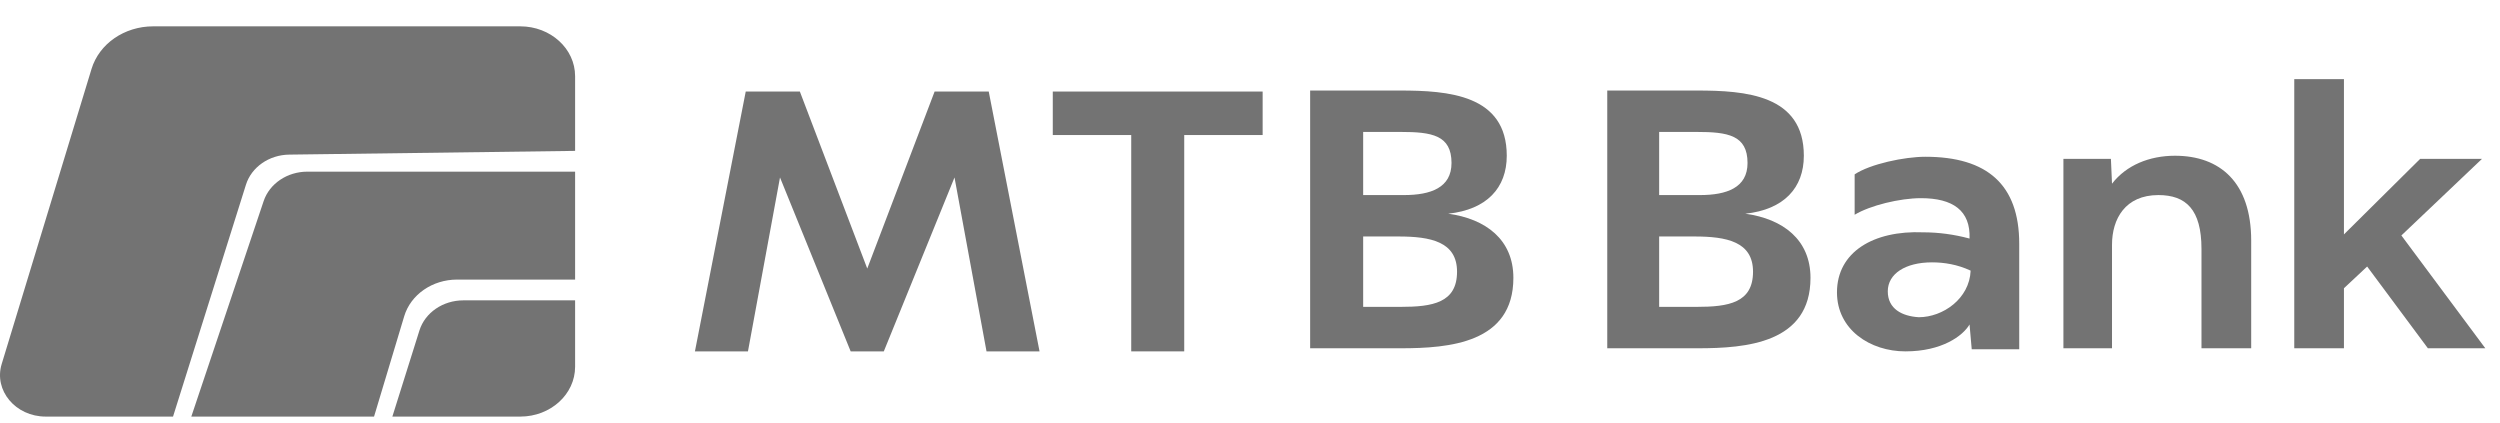 <svg width="71" height="12" viewBox="0 0 71 12" fill="none" xmlns="http://www.w3.org/2000/svg">
<g clip-path="url(#clip0_29118_90058)" fill-opacity="0.64">
<path fill-rule="evenodd" clip-rule="evenodd" d="M39.78 9.891C41.16 9.891 42.98 9.744 42.98 7.892C42.98 6.804 42.196 6.216 41.129 6.069C42.227 5.952 42.792 5.334 42.792 4.423C42.792 2.688 41.129 2.571 39.749 2.571H37.208V9.891H39.78ZM38.714 3.747H39.78C40.659 3.747 41.223 3.835 41.223 4.629C41.223 5.334 40.627 5.54 39.874 5.54H38.714V3.747ZM38.714 6.716H39.718C40.627 6.716 41.38 6.863 41.38 7.716C41.38 8.598 40.69 8.715 39.78 8.715H38.714V6.716Z" fill="#252525"/>
<path fill-rule="evenodd" clip-rule="evenodd" d="M52.17 8.304C52.17 9.362 53.111 9.979 54.115 9.979C55.15 9.979 55.746 9.538 55.935 9.215L55.997 9.92H57.346V6.922C57.346 5.246 56.437 4.452 54.68 4.452C54.084 4.452 53.111 4.658 52.672 4.952V6.099C53.111 5.834 53.958 5.628 54.554 5.628C55.464 5.628 55.966 5.981 55.935 6.775C55.495 6.657 55.056 6.598 54.617 6.598C53.206 6.54 52.17 7.157 52.17 8.304ZM53.613 8.274C53.613 7.774 54.115 7.451 54.868 7.451C55.213 7.451 55.59 7.51 55.966 7.686C55.935 8.48 55.182 9.009 54.492 9.009C54.021 8.98 53.613 8.774 53.613 8.274Z" fill="#252525"/>
<path fill-rule="evenodd" clip-rule="evenodd" d="M48.218 9.891C49.598 9.891 51.418 9.744 51.418 7.892C51.418 6.804 50.633 6.216 49.567 6.069C50.665 5.952 51.229 5.334 51.229 4.423C51.229 2.688 49.567 2.571 48.187 2.571H45.646V9.891H48.218ZM47.12 3.747H48.187C49.065 3.747 49.63 3.835 49.63 4.629C49.63 5.334 49.034 5.54 48.281 5.54H47.12V3.747ZM47.12 6.716H48.124C49.034 6.716 49.786 6.863 49.786 7.716C49.786 8.598 49.096 8.715 48.187 8.715H47.12V6.716Z" fill="#252525"/>
<path fill-rule="evenodd" clip-rule="evenodd" d="M59.981 9.891V6.951C59.981 6.216 60.358 5.54 61.298 5.54C62.083 5.54 62.522 5.952 62.522 7.069V9.891H63.934V6.834C63.934 5.187 63.055 4.423 61.769 4.423C61.048 4.423 60.389 4.688 59.981 5.217L59.95 4.511H58.601V9.891H59.981Z" fill="#252525"/>
<path fill-rule="evenodd" clip-rule="evenodd" d="M66.568 9.891V8.186L67.227 7.569L68.952 9.891H70.583L68.199 6.687L70.489 4.511H68.733L66.568 6.657V2.247H65.157V9.891H66.568Z" fill="#252525"/>
<path fill-rule="evenodd" clip-rule="evenodd" d="M35.859 2.6H29.899V3.835H32.127V9.979H33.632V3.835H35.859V2.6Z" fill="#252525"/>
<path fill-rule="evenodd" clip-rule="evenodd" d="M24.63 7.627L22.716 2.6H21.179L19.736 9.979H21.242L22.152 5.04L24.159 9.979H25.1L27.108 5.04L28.017 9.979H29.523L28.08 2.6H26.543L24.63 7.627Z" fill="#252525"/>
<path d="M1.298 11.831H4.914L6.985 5.246C7.142 4.746 7.641 4.398 8.214 4.391L16.333 4.285V2.163C16.333 1.382 15.636 0.748 14.776 0.748H4.35C3.533 0.748 2.816 1.243 2.599 1.959L0.048 10.338C-0.181 11.089 0.441 11.831 1.298 11.831Z" fill="#252525"/>
<path d="M7.488 5.71L5.433 11.831H10.623L11.479 8.983C11.663 8.367 12.279 7.94 12.981 7.94H16.333V4.875H8.729C8.159 4.875 7.655 5.214 7.488 5.71Z" fill="#252525"/>
<path d="M14.776 11.831H11.143L11.912 9.385C12.071 8.879 12.58 8.53 13.16 8.53H16.333V10.416C16.333 11.198 15.636 11.831 14.776 11.831Z" fill="#252525"/>
</g>
<defs>
<clipPath id="clip0_29118_90058">
<rect width="70.583" height="11.083" fill="white" transform="translate(0 0.748)"/>
</clipPath>
</defs>
</svg>
